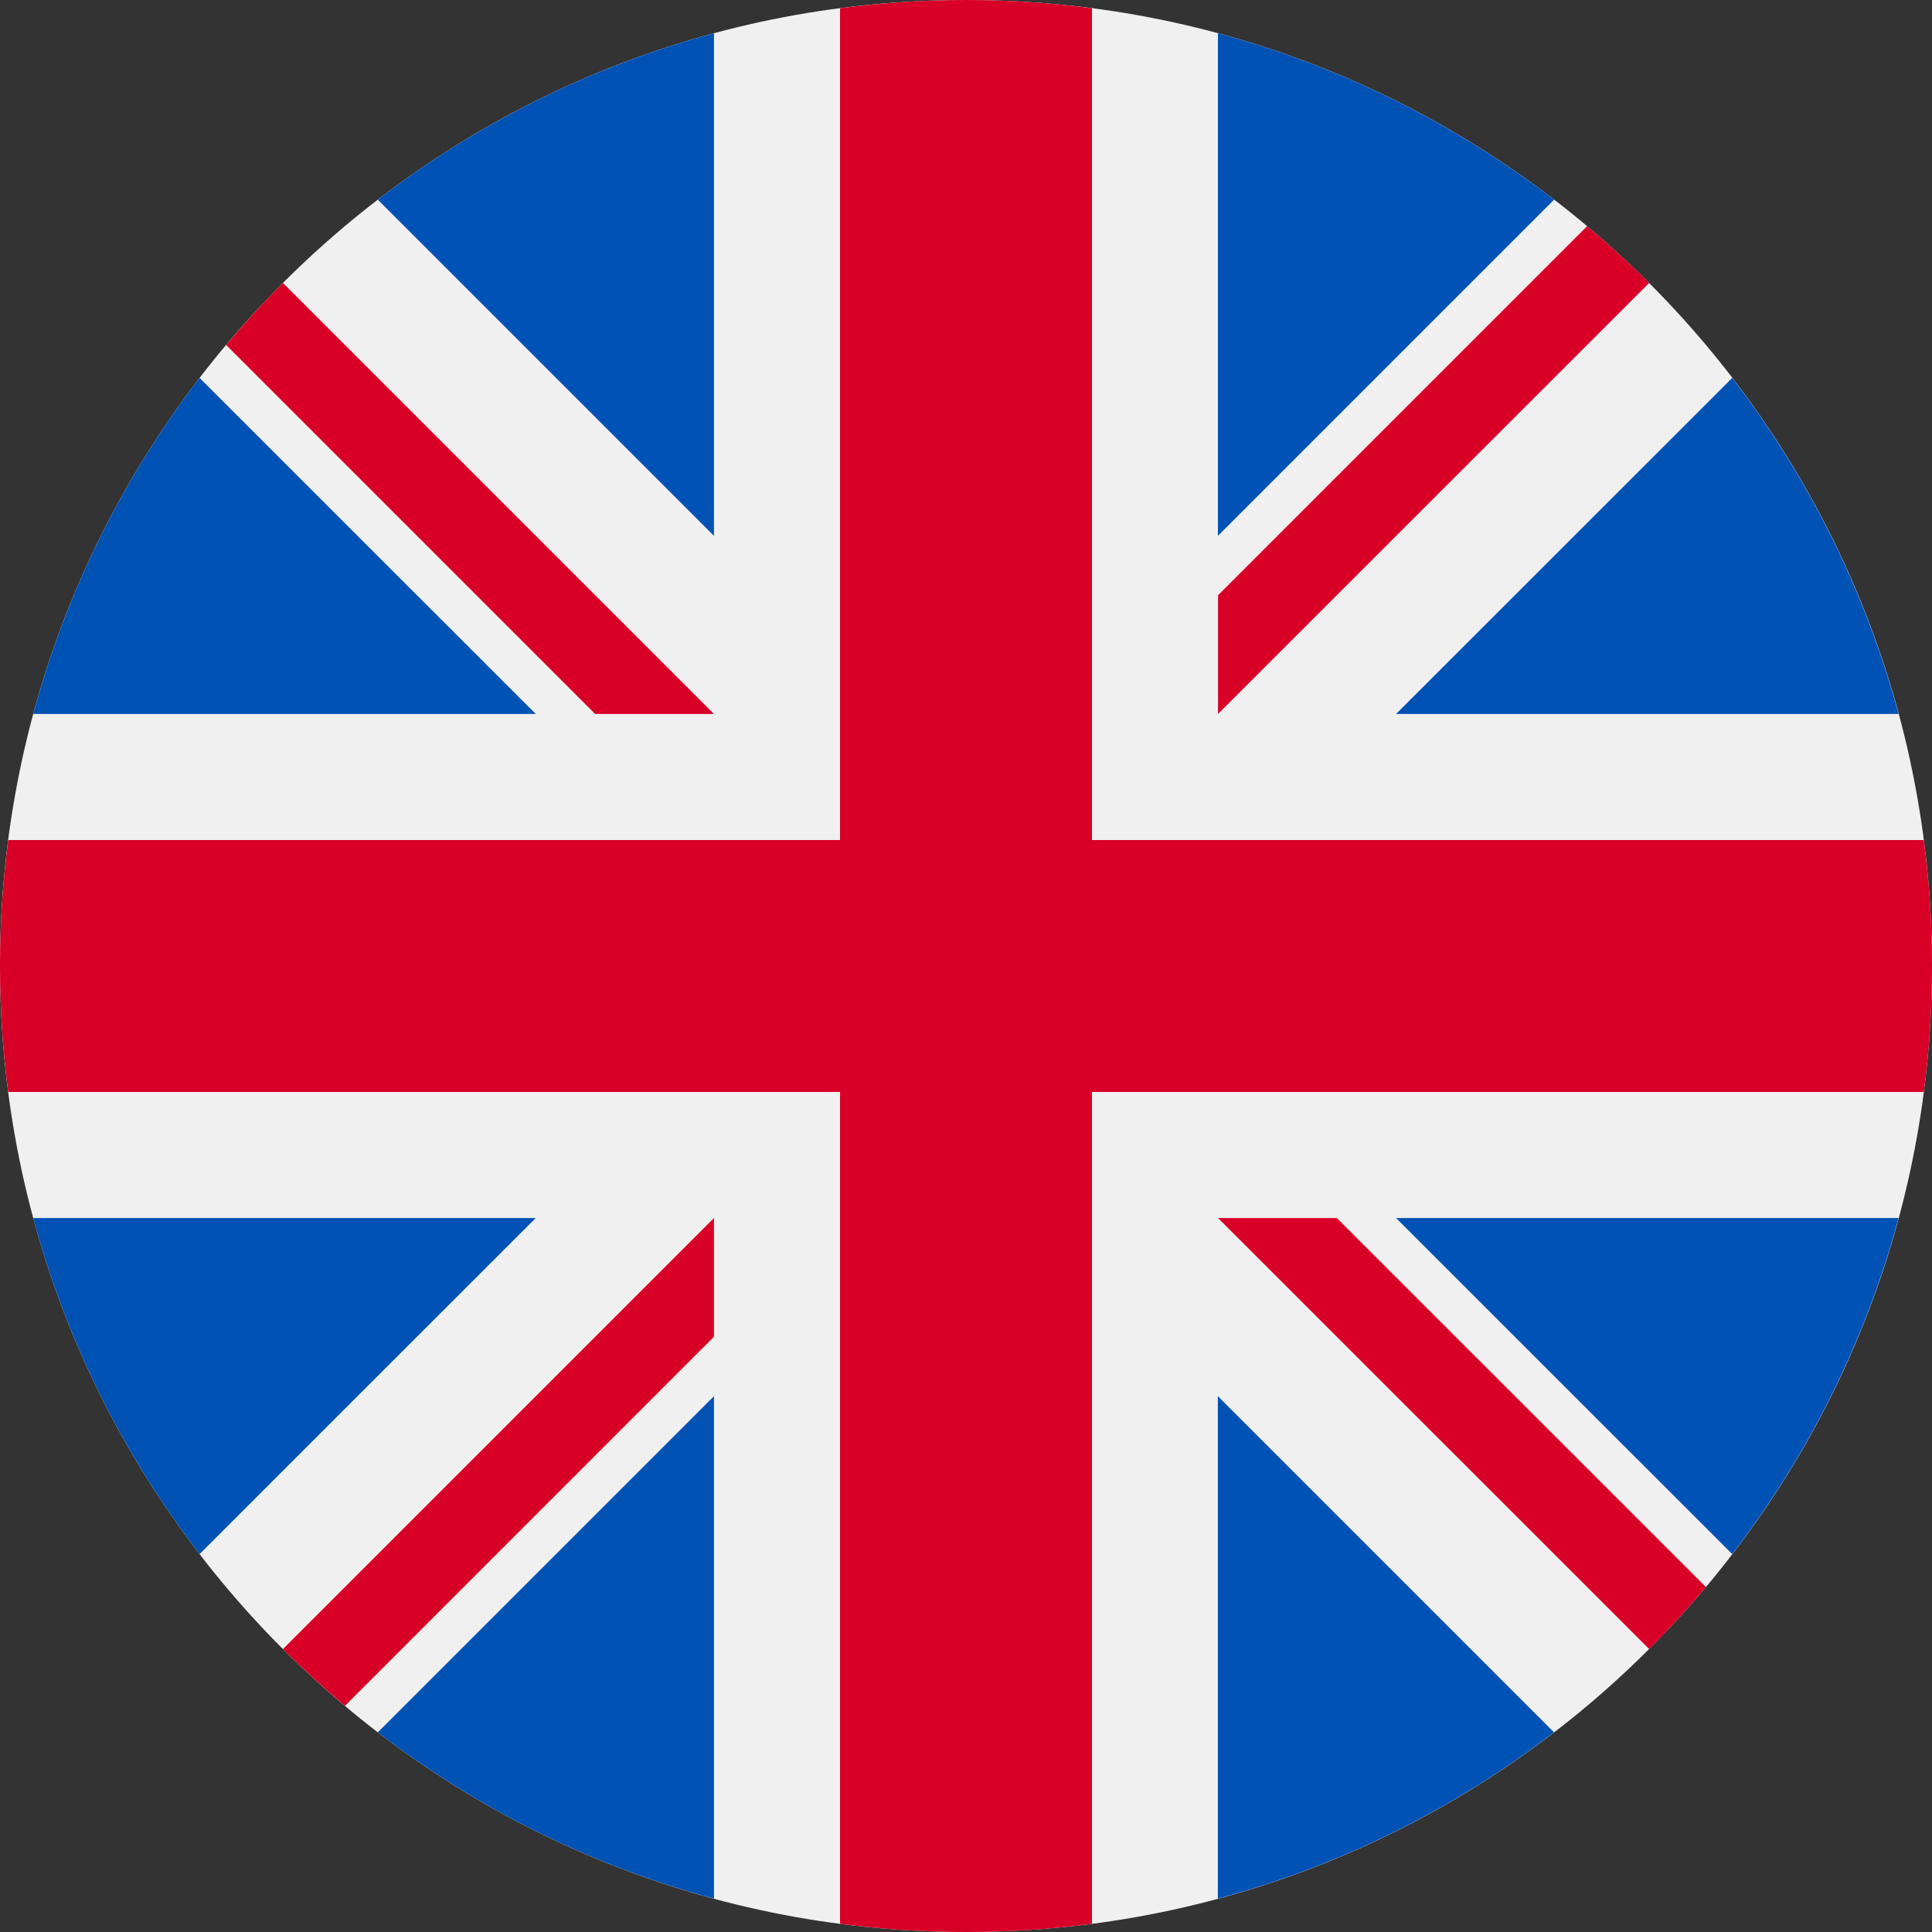 <svg width="20" height="20" viewBox="0 0 20 20" fill="none" xmlns="http://www.w3.org/2000/svg">
<rect x="0" y="0" width="20" height="20" fill="#333333" stroke="none"/>
<g clip-path="url(#clip0_1171_8241)">
<path d="M10 20C15.523 20 20 15.523 20 10C20 4.477 15.523 0 10 0C4.477 0 0 4.477 0 10C0 15.523 4.477 20 10 20Z" fill="#F0F0F0"/>
<path d="M2.066 3.912C1.281 4.934 0.689 6.112 0.344 7.391H5.546L2.066 3.912Z" fill="#0052B4"/>
<path d="M19.654 7.391C19.309 6.112 18.717 4.934 17.932 3.912L14.452 7.391H19.654Z" fill="#0052B4"/>
<path d="M0.344 12.609C0.689 13.888 1.281 15.066 2.066 16.088L5.546 12.609H0.344Z" fill="#0052B4"/>
<path d="M16.088 2.067C15.066 1.282 13.888 0.689 12.608 0.344V5.547L16.088 2.067Z" fill="#0052B4"/>
<path d="M3.911 17.933C4.933 18.718 6.111 19.311 7.391 19.655V14.453L3.911 17.933Z" fill="#0052B4"/>
<path d="M7.391 0.344C6.111 0.689 4.933 1.282 3.911 2.067L7.391 5.547V0.344Z" fill="#0052B4"/>
<path d="M12.607 19.655C13.887 19.311 15.065 18.718 16.087 17.933L12.607 14.453V19.655Z" fill="#0052B4"/>
<path d="M14.452 12.609L17.932 16.088C18.717 15.066 19.309 13.888 19.654 12.609H14.452Z" fill="#0052B4"/>
<path d="M19.915 8.696H11.304H11.304V0.085C10.877 0.029 10.442 0 10 0C9.558 0 9.123 0.029 8.696 0.085V8.696V8.696H0.085C0.029 9.123 0 9.558 0 10C0 10.442 0.029 10.877 0.085 11.304H8.696H8.696V19.915C9.123 19.971 9.558 20 10 20C10.442 20 10.877 19.971 11.304 19.915V11.304V11.304H19.915C19.971 10.877 20 10.442 20 10C20 9.558 19.971 9.123 19.915 8.696Z" fill="#D80027"/>
<path d="M12.609 12.609L17.072 17.071C17.277 16.866 17.473 16.651 17.66 16.429L13.839 12.609H12.609V12.609Z" fill="#D80027"/>
<path d="M7.391 12.609H7.391L2.929 17.071C3.134 17.276 3.348 17.472 3.571 17.659L7.391 13.838V12.609Z" fill="#D80027"/>
<path d="M7.391 7.391V7.391L2.929 2.929C2.723 3.134 2.528 3.349 2.341 3.571L6.161 7.391H7.391V7.391Z" fill="#D80027"/>
<path d="M12.609 7.391L17.072 2.929C16.867 2.724 16.652 2.528 16.43 2.341L12.609 6.162V7.391Z" fill="#D80027"/>
</g>
<defs>
<clipPath id="clip0_1171_8241">
<rect width="20" height="20" fill="white"/>
</clipPath>
</defs>
</svg>
